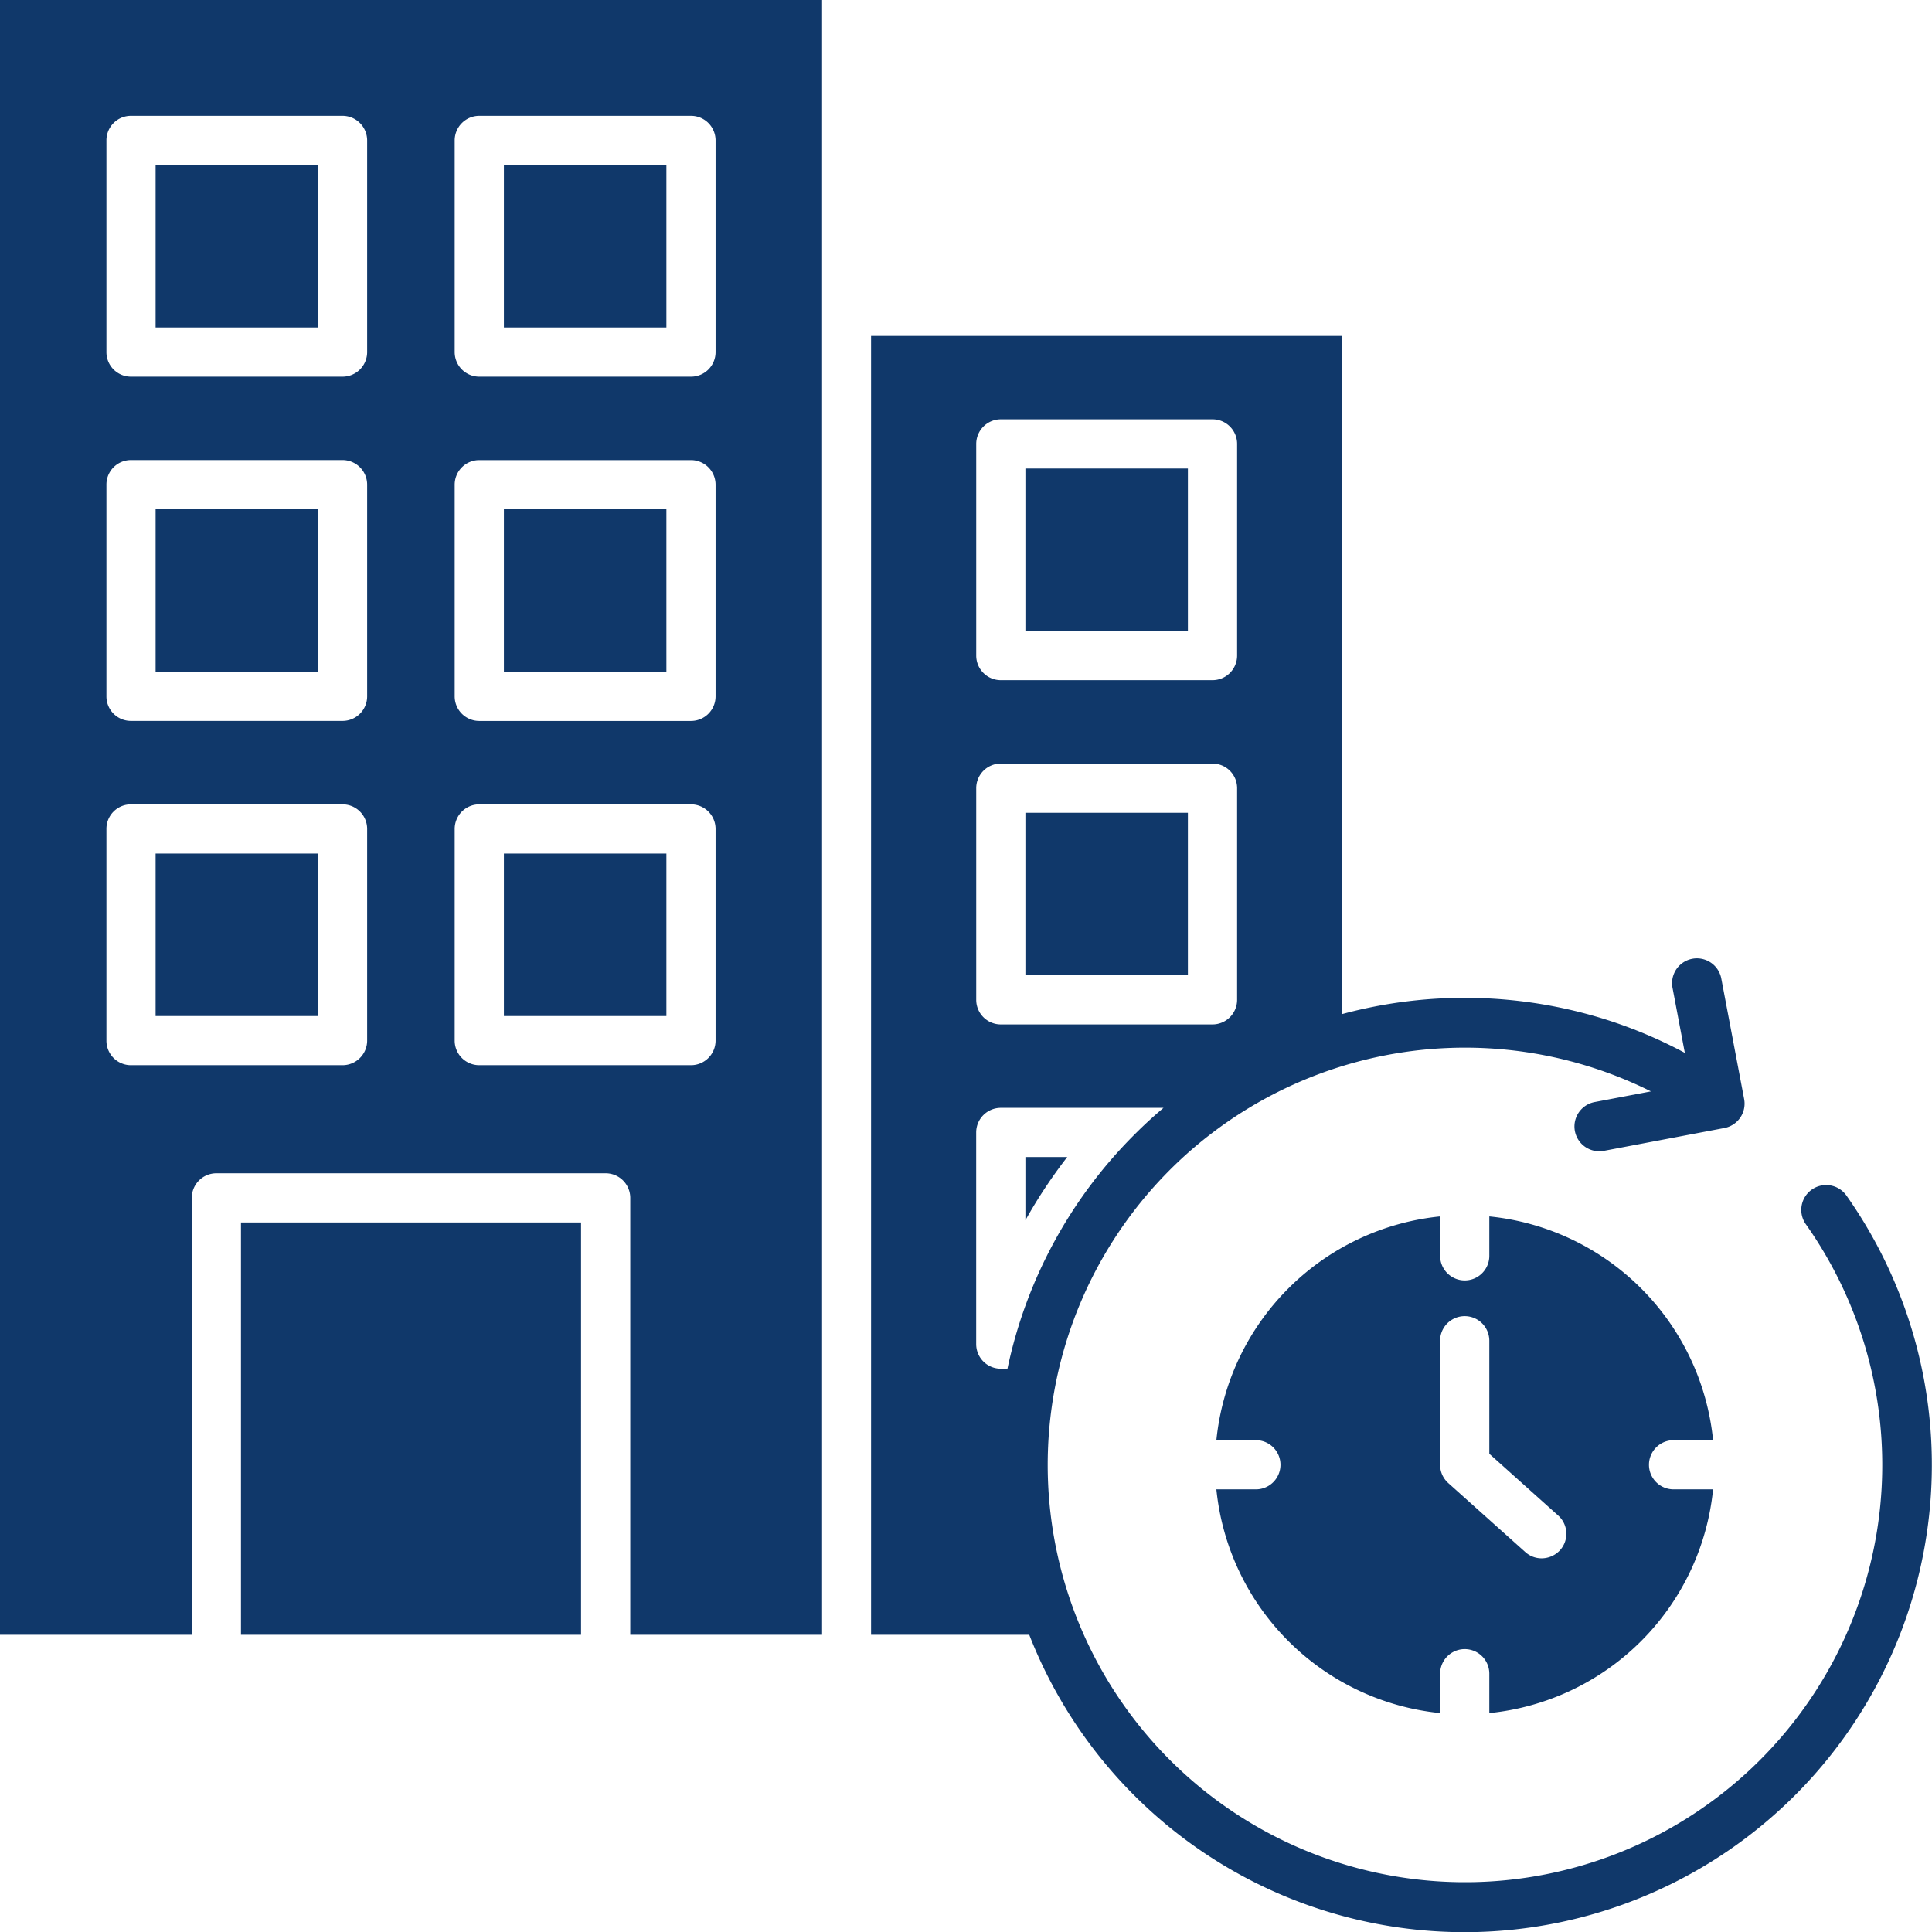 <?xml version="1.0" encoding="UTF-8"?>
<svg xmlns="http://www.w3.org/2000/svg" width="471.43" height="471.52" viewBox="0 0 471.43 471.52">
  <path id="Our_offices_are_available_immediately" data-name="Our offices are available immediately" d="M149.39,70.64v39.65h39.65V70.64ZM389.84,336.82a6,6,0,0,1-12,0V327.2a61.036,61.036,0,0,0-54.6,54.6h9.64a6,6,0,0,1,0,12h-9.64a61.026,61.026,0,0,0,54.6,54.59v-9.61a6,6,0,0,1,12,0v9.61a61,61,0,0,0,54.6-54.59H434.8a6,6,0,1,1,0-12h9.64a61,61,0,0,0-54.6-54.6Zm0,20.72v27.58l16.78,15.04a5.98,5.98,0,0,1,.49,8.47,6.137,6.137,0,0,1-4.49,2,5.935,5.935,0,0,1-4-1.53l-18.79-16.83a6,6,0,0,1-2-4.47V357.54a6.005,6.005,0,0,1,12.01,0ZM286.85,312.71H276.64v15.43A123.333,123.333,0,0,1,286.85,312.71Zm29.44-84H276.64v39.65h39.65Zm0-44.36V144.7H276.64v39.65Zm6.01-51.65a6,6,0,0,1,6,6v51.65a6.011,6.011,0,0,1-6,6H270.64a6,6,0,0,1-6-6V138.7a6.011,6.011,0,0,1,6-6ZM467.1,329.14a6.065,6.065,0,1,1,9.92-6.98A114.026,114.026,0,1,1,277.58,429.29h-38.6V112.35H353.94V277.82a114.74,114.74,0,0,1,64.29,1.32,112.809,112.809,0,0,1,19.32,8.15l-3.01-15.89a6.058,6.058,0,0,1,11.91-2.23l5.57,29.39a6.051,6.051,0,0,1-4.84,7.07l-29.39,5.57a6.058,6.058,0,0,1-2.23-11.91l13.72-2.6a101.821,101.821,0,1,0,37.82,32.45ZM272.26,364.36h-1.63a6,6,0,0,1-6-6V306.71a6,6,0,0,1,6-6h39.71q-3.705,3.12-7.12,6.55A113.849,113.849,0,0,0,272.26,364.36ZM270.64,216.7H322.3a6,6,0,0,1,6,6v51.65a6.011,6.011,0,0,1-6,6H270.64a6,6,0,0,1-6-6V222.7A6,6,0,0,1,270.64,216.7ZM168.21,328.67H85.23V429.29h82.98Zm-52.19-96.02V284.3a6.011,6.011,0,0,1-6,6H58.4a5.979,5.979,0,0,1-6-6V232.65a5.973,5.973,0,0,1,6-6h51.62A6,6,0,0,1,116.02,232.65Zm27.36-6h51.66a6,6,0,0,1,6,6V284.3a6.011,6.011,0,0,1-6,6H143.38a6,6,0,0,1-6-6V232.65A6,6,0,0,1,143.38,226.65Zm83.64,202.64h-46.8V322.67a6.011,6.011,0,0,0-6-6H79.23a6,6,0,0,0-6,6V429.29H26.43V30.38h200.6V429.29ZM195.04,206.3a6,6,0,0,0,6-6V148.65a6.011,6.011,0,0,0-6-6H143.38a6,6,0,0,0-6,6V200.3a6,6,0,0,0,6,6Zm0-84.01H143.38a6,6,0,0,1-6-6V64.64a6.011,6.011,0,0,1,6-6h51.66a6,6,0,0,1,6,6v51.65A5.992,5.992,0,0,1,195.04,122.29Zm-79.02,26.35a6.011,6.011,0,0,0-6-6H58.4a5.979,5.979,0,0,0-6,6v51.65a5.973,5.973,0,0,0,6,6h51.62a6,6,0,0,0,6-6Zm-6-26.35a6,6,0,0,0,6-6V64.64a6.011,6.011,0,0,0-6-6H58.4a5.979,5.979,0,0,0-6,6v51.65a5.979,5.979,0,0,0,6,6Zm-6,156.01V238.65H64.4V278.3Zm85.02-39.65H149.39V278.3h39.65Zm-39.65-84.01v39.65h39.65V154.64Zm-45.37,0H64.4v39.65h39.61V154.64Zm0-44.35V70.64H64.4v39.65Z" transform="translate(-26.43 -30.38)" fill="#10386a" fill-rule="evenodd"></path>
</svg>
